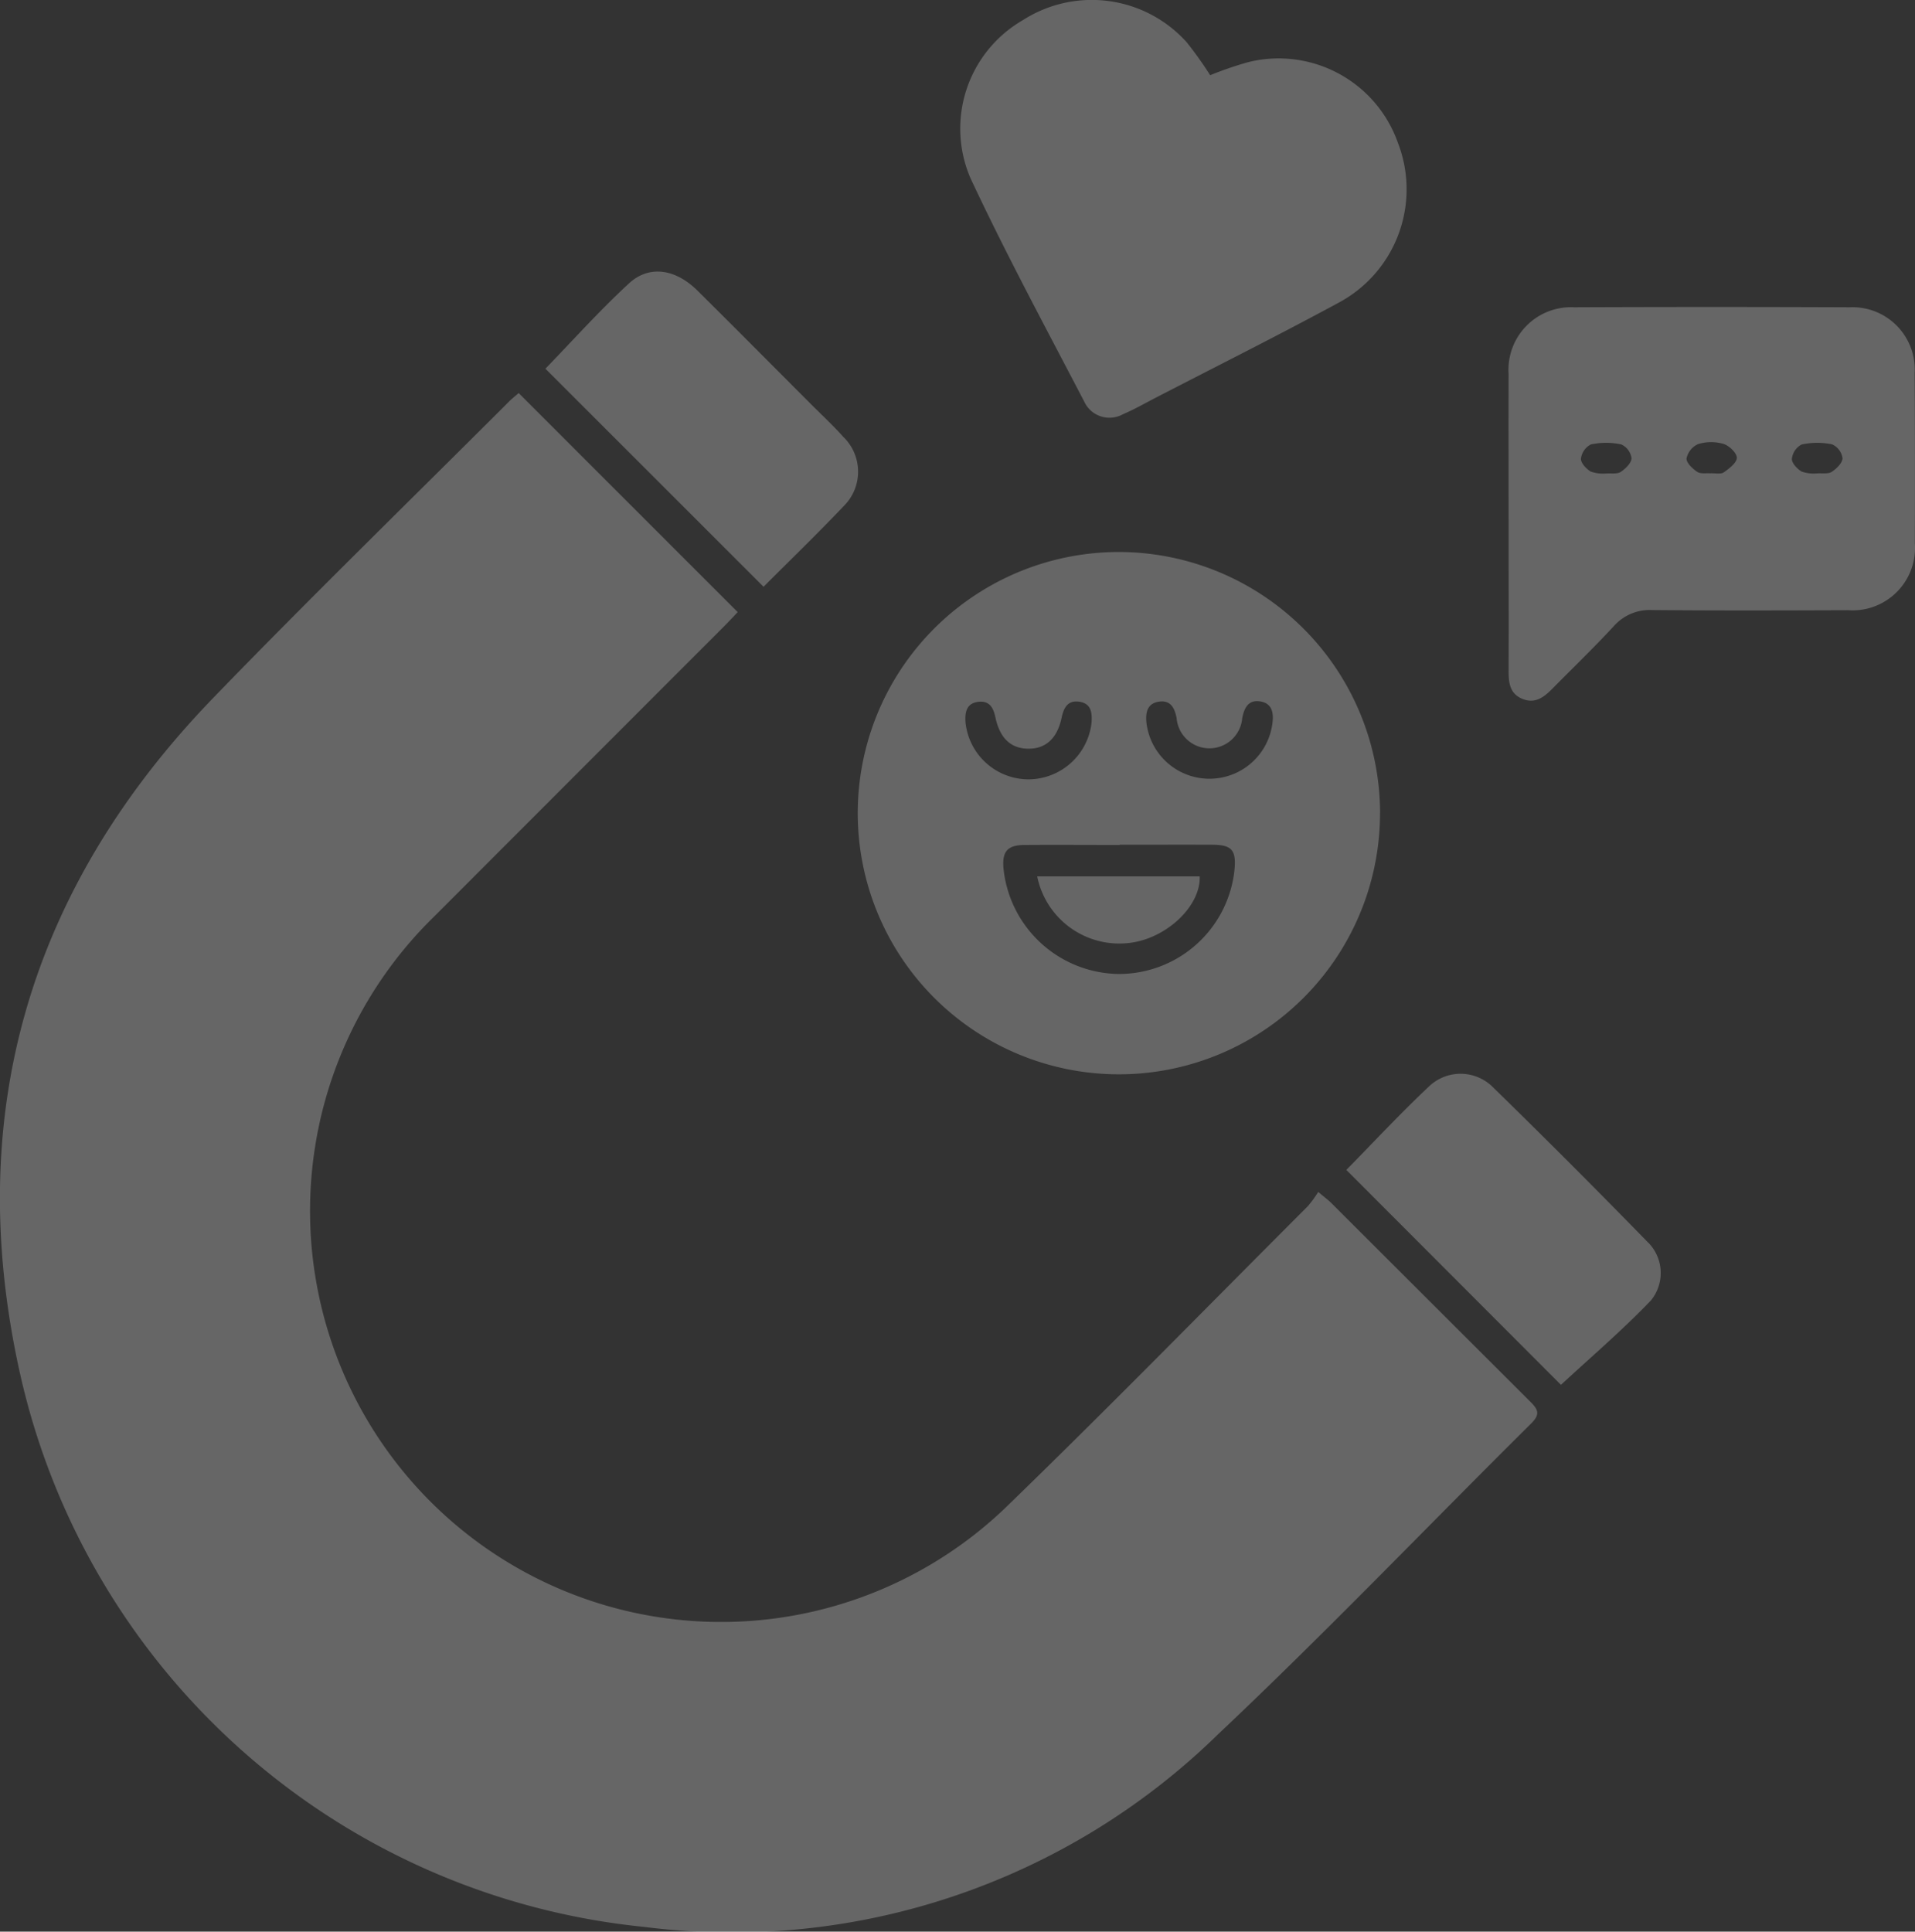 <?xml version="1.0" encoding="UTF-8"?> <svg xmlns="http://www.w3.org/2000/svg" width="94.262" height="95.074" viewBox="0 0 94.262 95.074"><rect x="0" y="0" width="94.262" height="95.074" fill="#333333" stroke="none"/><path id="Path_48" data-name="Path 48" d="M318.8,92.16c-5.136,5.093-10.143,10.328-15.405,15.291a34.214,34.214,0,0,1-28.248,9.489,35.066,35.066,0,0,1-30.738-27.271c-2.822-12.7.467-23.867,9.529-33.231,4.772-4.933,9.692-9.722,14.546-14.572.147-.148.313-.276.478-.422,3.619,3.62,7.17,7.171,10.781,10.781-.2.213-.432.461-.669.7q-7.137,7.14-14.272,14.283A20.234,20.234,0,0,0,292.89,96.34c5.044-4.885,9.954-9.91,14.918-14.876a5.767,5.767,0,0,0,.51-.7c.31.262.5.4.658.56q4.885,4.878,9.771,9.754C319.139,91.466,319.264,91.7,318.8,92.16Zm-7.44-30.068a12.854,12.854,0,1,1-12.852-12.825A12.876,12.876,0,0,1,311.363,62.091ZM294.08,60.457a3.137,3.137,0,0,0,3.079-2.778c.034-.481,0-.948-.591-1.041-.572-.088-.774.279-.882.788-.216,1.022-.788,1.531-1.639,1.523s-1.4-.506-1.621-1.55c-.1-.48-.3-.817-.828-.759-.594.066-.675.509-.643,1A3.123,3.123,0,0,0,294.08,60.457Zm9.008,3.218c-1.513-.006-3.028,0-4.541,0v.012c-1.568,0-3.133-.012-4.7,0-.834.009-1.092.327-1.022,1.149a5.78,5.78,0,0,0,5.609,5.2,5.718,5.718,0,0,0,5.76-5.1C304.292,63.937,304.073,63.678,303.088,63.675Zm2.354-7.057c-.574-.079-.763.325-.865.822a1.62,1.62,0,0,1-3.23-.006c-.1-.5-.3-.887-.874-.8s-.66.537-.612,1.028a3.124,3.124,0,0,0,6.2.054C306.132,57.194,306.061,56.707,305.443,56.618Zm6.8-27.486a6.224,6.224,0,0,0-7.363-3.977A17.249,17.249,0,0,0,303,25.8a18.626,18.626,0,0,0-1.156-1.621,6.279,6.279,0,0,0-8.063-1.09,6.163,6.163,0,0,0-2.587,7.763c1.741,3.727,3.7,7.352,5.6,11a1.368,1.368,0,0,0,1.907.637c.537-.227,1.047-.52,1.565-.789,3.021-1.56,6.061-3.082,9.051-4.7A6.33,6.33,0,0,0,312.242,29.132Zm25.443,19.7a3.072,3.072,0,0,1-3.278,3.3c-3.216.012-6.433.022-9.651-.008a2.352,2.352,0,0,0-1.895.8c-.975,1.052-2.009,2.049-3.018,3.071-.41.413-.845.759-1.476.5s-.68-.806-.678-1.394c.009-2.472,0-4.943,0-7.417,0-2.393-.008-4.786,0-7.179a3.078,3.078,0,0,1,3.226-3.283q6.781-.028,13.561,0a3.064,3.064,0,0,1,3.2,3.227Q337.7,44.645,337.685,48.833ZM323.74,44.65a.879.879,0,0,0-.506-.678,3.588,3.588,0,0,0-1.494,0,.916.916,0,0,0-.49.7c-.015.205.256.5.476.634a1.821,1.821,0,0,0,.729.1c.29-.022.577.035.752-.08C323.444,45.169,323.737,44.884,323.74,44.65Zm5.184-.023c-.006-.241-.384-.6-.665-.683a2.2,2.2,0,0,0-1.244.012,1,1,0,0,0-.567.7c-.023.207.288.509.521.663.174.116.458.06.635.076.27-.012.533.054.678-.048C328.549,45.16,328.927,44.869,328.924,44.626Zm5.2.015a.88.88,0,0,0-.513-.674,3.6,3.6,0,0,0-1.5.009.906.906,0,0,0-.478.7c-.014.207.258.5.479.631a1.845,1.845,0,0,0,.74.093c.279-.022.567.037.742-.08C333.836,45.166,334.126,44.876,334.128,44.642Zm-49.16-1.015c-.475-.537-1-1.027-1.511-1.534-1.9-1.9-3.79-3.81-5.7-5.7-1.072-1.059-2.367-1.263-3.36-.348-1.459,1.345-2.788,2.832-4.115,4.2l10.738,10.733c1.283-1.286,2.643-2.6,3.941-3.966A2.382,2.382,0,0,0,284.968,43.627Zm39.585,39.621q-3.782-3.883-7.665-7.671a2.249,2.249,0,0,0-3.071-.045c-1.431,1.343-2.768,2.783-4.111,4.148l10.564,10.579c1.449-1.343,3.007-2.674,4.418-4.143A2.131,2.131,0,0,0,324.553,83.248ZM302.484,65.232h-8a4.125,4.125,0,0,0,4.535,3.277C300.837,68.3,302.539,66.7,302.484,65.232Z" transform="translate(-243.431 -22.098)" fill="#fff" opacity="0.25"></path></svg> 